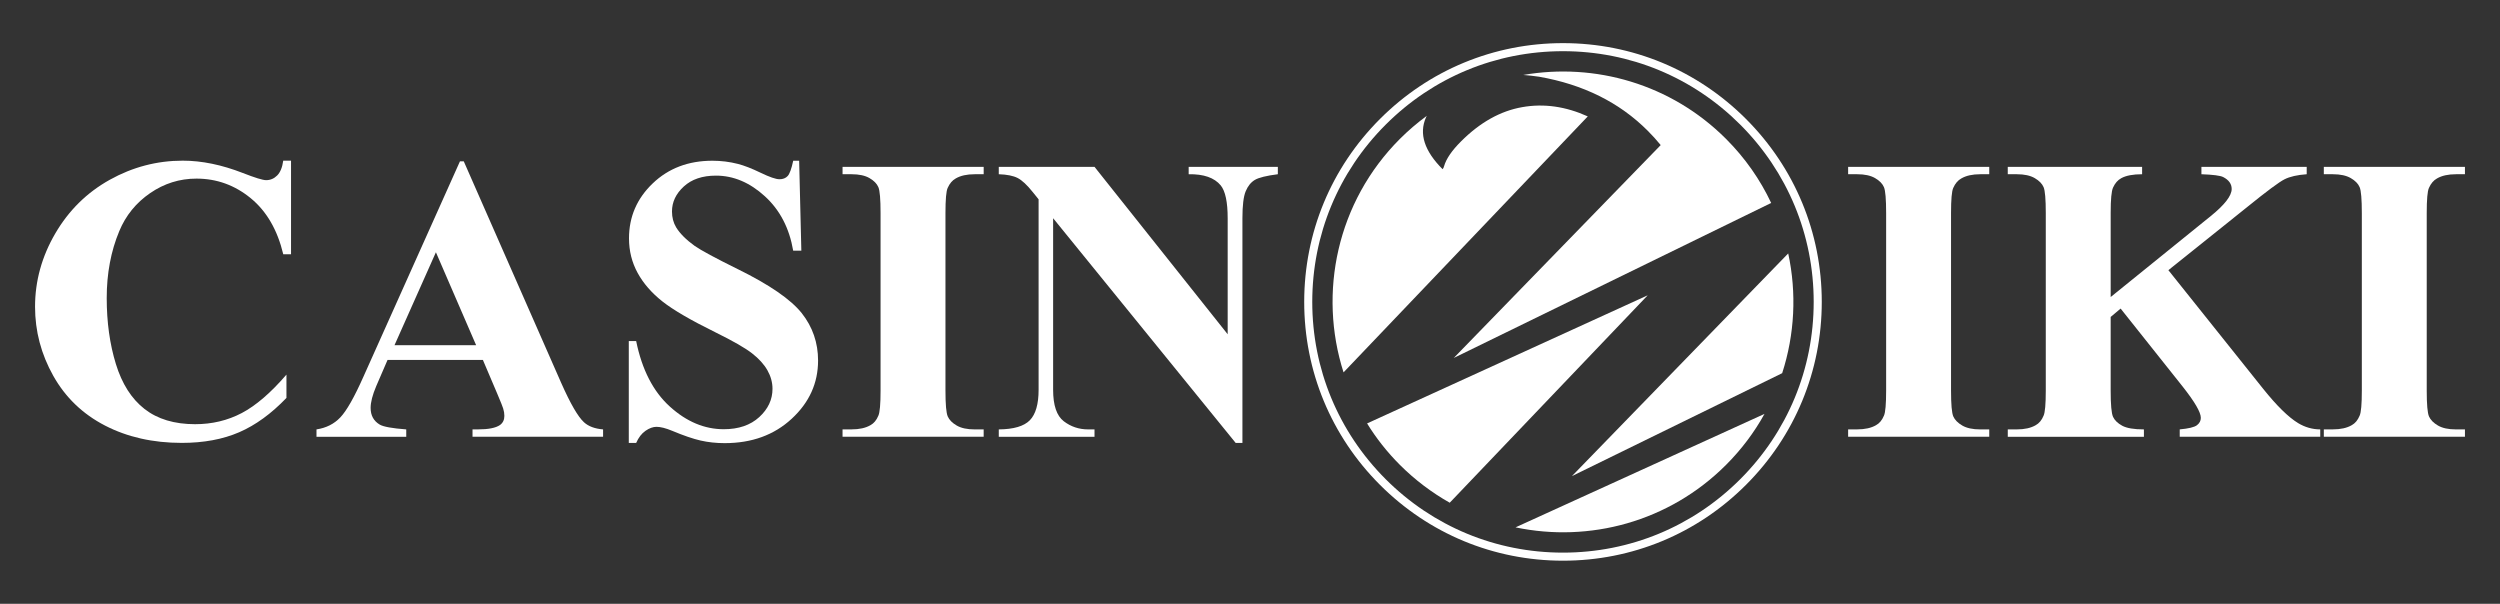 <?xml version="1.0" encoding="utf-8"?>
<!-- Generator: Adobe Illustrator 25.1.0, SVG Export Plug-In . SVG Version: 6.00 Build 0)  -->
<svg version="1.1" id="Слой_1" xmlns="http://www.w3.org/2000/svg" xmlns:xlink="http://www.w3.org/1999/xlink" x="0px" y="0px"
	 width="144.91px" height="35px" viewBox="0 0 144.91 35" style="enable-background:new 0 0 144.91 35;"
	 xml:space="preserve">
<rect x="0" y="0" width="144.91" height="35" fill="#333333" stroke="none"/>
<style type="text/css">
	.st0{fill:#FFFFFF;}
</style>
<g id="Слой_1_1_">
	<g>
		<g>
			<path class="st0" d="M16.869,9.315v5.422H16.419c-0.339-1.415-0.969-2.499-1.892-3.253
				c-0.923-0.754-1.969-1.131-3.138-1.131c-0.977,0-1.873,0.281-2.688,0.842
				c-0.816,0.561-1.412,1.296-1.788,2.204c-0.485,1.161-0.727,2.454-0.727,3.876
				c0,1.4,0.177,2.675,0.531,3.824c0.354,1.15,0.907,2.019,1.661,2.607
				c0.754,0.588,1.731,0.882,2.93,0.882c0.984,0,1.886-0.215,2.706-0.646
				c0.819-0.431,1.682-1.173,2.59-2.227v1.35
				c-0.877,0.915-1.79,1.579-2.74,1.99c-0.95,0.411-2.059,0.617-3.328,0.617
				c-1.669,0-3.152-0.335-4.448-1.004c-1.296-0.669-2.296-1.631-3-2.884
				c-0.704-1.254-1.056-2.588-1.056-4.003c0-1.492,0.39-2.907,1.171-4.246
				c0.781-1.338,1.834-2.376,3.161-3.115c1.327-0.738,2.736-1.107,4.228-1.107
				c1.1,0,2.261,0.238,3.484,0.715c0.708,0.277,1.157,0.415,1.35,0.415
				c0.246,0,0.459-0.09,0.64-0.271c0.181-0.181,0.298-0.467,0.352-0.86H16.869z
				"/>
			<path class="st0" d="M27.99,20.863h-5.526l-0.658,1.523
				c-0.215,0.508-0.323,0.927-0.323,1.258c0,0.438,0.177,0.761,0.531,0.969
				c0.208,0.123,0.719,0.215,1.534,0.277v0.427h-5.203v-0.427
				c0.561-0.084,1.023-0.317,1.384-0.698c0.362-0.381,0.808-1.167,1.338-2.359
				l5.595-12.483h0.219l5.641,12.829c0.538,1.215,0.981,1.981,1.327,2.296
				c0.261,0.239,0.631,0.377,1.108,0.415v0.427h-7.568v-0.427h0.312
				c0.607,0,1.034-0.084,1.28-0.254c0.169-0.123,0.254-0.3,0.254-0.53
				c0-0.139-0.023-0.281-0.069-0.427c-0.016-0.069-0.131-0.357-0.346-0.865
				L27.99,20.863z M27.598,20.009l-2.331-5.387l-2.4,5.387H27.598z"/>
			<path class="st0" d="M46.322,9.315l0.127,5.214h-0.473
				c-0.223-1.307-0.771-2.359-1.644-3.155c-0.873-0.796-1.817-1.194-2.832-1.194
				c-0.785,0-1.406,0.21-1.863,0.629c-0.458,0.419-0.686,0.902-0.686,1.448
				c0,0.346,0.081,0.654,0.242,0.923c0.223,0.362,0.581,0.719,1.073,1.073
				c0.362,0.254,1.196,0.704,2.504,1.35c1.83,0.9,3.065,1.75,3.703,2.549
				c0.63,0.8,0.946,1.715,0.946,2.746c0,1.308-0.509,2.433-1.529,3.375
				c-1.019,0.942-2.313,1.413-3.882,1.413c-0.492,0-0.958-0.05-1.396-0.15
				c-0.438-0.1-0.989-0.288-1.65-0.565c-0.369-0.154-0.673-0.231-0.911-0.231
				c-0.2,0-0.412,0.077-0.635,0.231c-0.223,0.154-0.404,0.388-0.542,0.704h-0.427
				v-5.907h0.427c0.338,1.661,0.99,2.928,1.956,3.801
				c0.965,0.873,2.006,1.31,3.121,1.31c0.861,0,1.548-0.235,2.059-0.704
				c0.511-0.469,0.767-1.015,0.767-1.638c0-0.369-0.098-0.727-0.294-1.073
				c-0.196-0.346-0.494-0.675-0.894-0.986c-0.4-0.311-1.108-0.717-2.123-1.217
				c-1.423-0.7-2.446-1.296-3.069-1.788c-0.623-0.492-1.102-1.042-1.436-1.65
				s-0.502-1.277-0.502-2.008c0-1.246,0.457-2.307,1.373-3.184
				c0.915-0.877,2.069-1.315,3.461-1.315c0.508,0,1,0.062,1.477,0.184
				c0.361,0.092,0.802,0.263,1.321,0.514c0.519,0.25,0.882,0.375,1.09,0.375
				c0.2,0,0.358-0.061,0.473-0.184c0.115-0.123,0.223-0.419,0.323-0.888H46.322z
				"/>
			<path class="st0" d="M57.017,24.889v0.427h-8.18v-0.427h0.519
				c0.454,0,0.819-0.081,1.096-0.242c0.2-0.107,0.354-0.292,0.462-0.554
				c0.084-0.184,0.127-0.669,0.127-1.453V12.349c0-0.8-0.042-1.3-0.127-1.5
				c-0.085-0.2-0.256-0.375-0.513-0.525c-0.258-0.15-0.606-0.225-1.044-0.225
				h-0.519V9.672h8.18v0.427h-0.519c-0.454,0-0.819,0.081-1.096,0.242
				c-0.2,0.108-0.358,0.293-0.473,0.554c-0.085,0.185-0.127,0.669-0.127,1.454
				v10.291c0,0.8,0.044,1.3,0.133,1.5c0.088,0.2,0.261,0.375,0.519,0.525
				c0.258,0.15,0.606,0.225,1.044,0.225H57.017z"/>
			<path class="st0" d="M63.443,9.672l7.718,9.703V12.649c0-0.939-0.135-1.573-0.404-1.904
				c-0.369-0.446-0.988-0.661-1.857-0.646V9.672h5.169v0.427
				c-0.662,0.085-1.106,0.194-1.332,0.329c-0.227,0.135-0.404,0.354-0.531,0.657
				c-0.127,0.304-0.19,0.825-0.19,1.563v13.025h-0.392L61.043,12.649v9.945
				c0,0.9,0.206,1.507,0.617,1.823c0.411,0.315,0.882,0.473,1.413,0.473h0.369
				v0.427h-5.549v-0.427c0.861-0.007,1.461-0.184,1.8-0.53
				c0.338-0.346,0.508-0.935,0.508-1.765V11.553l-0.335-0.415
				c-0.331-0.415-0.623-0.688-0.877-0.819c-0.254-0.131-0.619-0.204-1.096-0.22
				V9.672H63.443z"/>
		</g>
		<g>
			<path class="st0" d="M115.305,24.889v0.427h-8.18v-0.427h0.519
				c0.453,0,0.819-0.081,1.096-0.242c0.199-0.107,0.353-0.292,0.461-0.554
				c0.085-0.184,0.127-0.669,0.127-1.453V12.349c0-0.8-0.042-1.3-0.127-1.5
				c-0.084-0.2-0.256-0.375-0.513-0.525c-0.258-0.15-0.606-0.225-1.044-0.225
				h-0.519V9.672h8.18v0.427h-0.519c-0.454,0-0.819,0.081-1.096,0.242
				c-0.2,0.108-0.358,0.293-0.473,0.554c-0.085,0.185-0.127,0.669-0.127,1.454
				v10.291c0,0.8,0.044,1.3,0.132,1.5c0.089,0.2,0.262,0.375,0.519,0.525
				c0.257,0.15,0.605,0.225,1.044,0.225H115.305z"/>
			<path class="st0" d="M125.688,15.66l5.503,6.888c0.777,0.969,1.446,1.626,2.008,1.972
				c0.407,0.246,0.838,0.369,1.292,0.369v0.427h-8.145v-0.427
				c0.515-0.046,0.848-0.127,0.998-0.242c0.15-0.115,0.225-0.257,0.225-0.427
				c0-0.323-0.354-0.93-1.061-1.823l-3.588-4.511l-0.577,0.485v4.269
				c0,0.815,0.046,1.323,0.138,1.523c0.093,0.2,0.269,0.371,0.531,0.514
				c0.262,0.142,0.681,0.213,1.258,0.213v0.427h-7.891v-0.427h0.519
				c0.454,0,0.819-0.081,1.096-0.242c0.2-0.107,0.354-0.292,0.461-0.554
				c0.084-0.184,0.127-0.669,0.127-1.453V12.349c0-0.8-0.042-1.3-0.127-1.5
				c-0.085-0.2-0.256-0.375-0.514-0.525c-0.258-0.15-0.606-0.225-1.044-0.225
				h-0.519V9.672h7.787v0.427c-0.53,0-0.934,0.077-1.211,0.231
				c-0.2,0.108-0.358,0.288-0.473,0.542c-0.092,0.192-0.138,0.685-0.138,1.477
				v4.868l5.803-4.695c0.808-0.654,1.211-1.177,1.211-1.569
				c0-0.293-0.165-0.523-0.496-0.692c-0.169-0.084-0.588-0.138-1.258-0.162V9.672
				h6.103v0.427c-0.546,0.039-0.975,0.137-1.286,0.294
				c-0.312,0.157-1.029,0.69-2.152,1.598L125.688,15.66z"/>
			<path class="st0" d="M142.878,24.889v0.427h-8.18v-0.427h0.519
				c0.453,0,0.819-0.081,1.096-0.242c0.199-0.107,0.353-0.292,0.461-0.554
				c0.085-0.184,0.127-0.669,0.127-1.453V12.349c0-0.8-0.042-1.3-0.127-1.5
				c-0.084-0.2-0.256-0.375-0.513-0.525c-0.258-0.15-0.606-0.225-1.044-0.225
				h-0.519V9.672h8.18v0.427h-0.519c-0.454,0-0.819,0.081-1.096,0.242
				c-0.2,0.108-0.358,0.293-0.473,0.554c-0.085,0.185-0.127,0.669-0.127,1.454
				v10.291c0,0.8,0.044,1.3,0.132,1.5c0.089,0.2,0.262,0.375,0.519,0.525
				c0.257,0.15,0.605,0.225,1.044,0.225H142.878z"/>
		</g>
		<g>
			<path class="st0" d="M90.597,32.5c-4.007,0-7.773-1.56-10.607-4.394
				C77.157,25.273,75.597,21.507,75.597,17.5s1.56-7.773,4.393-10.606
				C82.823,4.06,86.59,2.5,90.597,2.5c4.007,0,7.773,1.56,10.606,4.394
				c2.833,2.833,4.394,6.6,4.394,10.606s-1.56,7.773-4.394,10.606l0,0l0,0
				C98.37,30.94,94.603,32.5,90.597,32.5z M90.597,2.967
				c-3.882,0-7.531,1.512-10.276,4.257S76.064,13.618,76.064,17.5
				s1.512,7.531,4.256,10.276s6.394,4.257,10.276,4.257
				c3.882,0,7.531-1.512,10.276-4.257l0,0c2.745-2.745,4.257-6.394,4.257-10.276
				s-1.512-7.531-4.257-10.276C98.128,4.479,94.479,2.967,90.597,2.967z"/>
			<path class="st0" d="M92.034,6.747L77.877,21.584c-1.474-4.614-0.387-9.879,3.269-13.535
				c0.492-0.492,1.018-0.939,1.563-1.339c-0.023,0.03-0.04,0.066-0.056,0.102
				c-0.413,0.942-0.089,1.94,0.965,2.995c0.04-0.04,0.066-0.099,0.089-0.182
				c0.122-0.42,0.446-0.896,0.982-1.431c1.101-1.101,2.284-1.762,3.543-1.983
				C89.489,5.987,90.755,6.169,92.034,6.747z"/>
			<path class="st0" d="M95.508,17.116L84.032,29.14c-1.031-0.582-2.006-1.312-2.886-2.191
				c-0.74-0.74-1.378-1.55-1.904-2.406L95.508,17.116z"/>
			<path class="st0" d="M100.046,8.049c1.111,1.111,1.986,2.37,2.618,3.715l-18.397,8.984
				L96.261,8.41c-0.231-0.284-0.483-0.562-0.754-0.833
				c-1.643-1.643-3.742-2.684-6.297-3.13c-0.311-0.046-0.615-0.079-0.916-0.102
				C92.434,3.624,96.853,4.856,100.046,8.049z"/>
			<path class="st0" d="M91.115,27.597l12.537-12.907c0.496,2.294,0.377,4.694-0.35,6.941
				L91.115,27.597z"/>
			<path class="st0" d="M100.046,26.949c-3.309,3.309-7.933,4.515-12.2,3.619
				l14.431-6.577C101.692,25.052,100.945,26.05,100.046,26.949z"/>
		</g>
	</g>
</g>
</svg>
